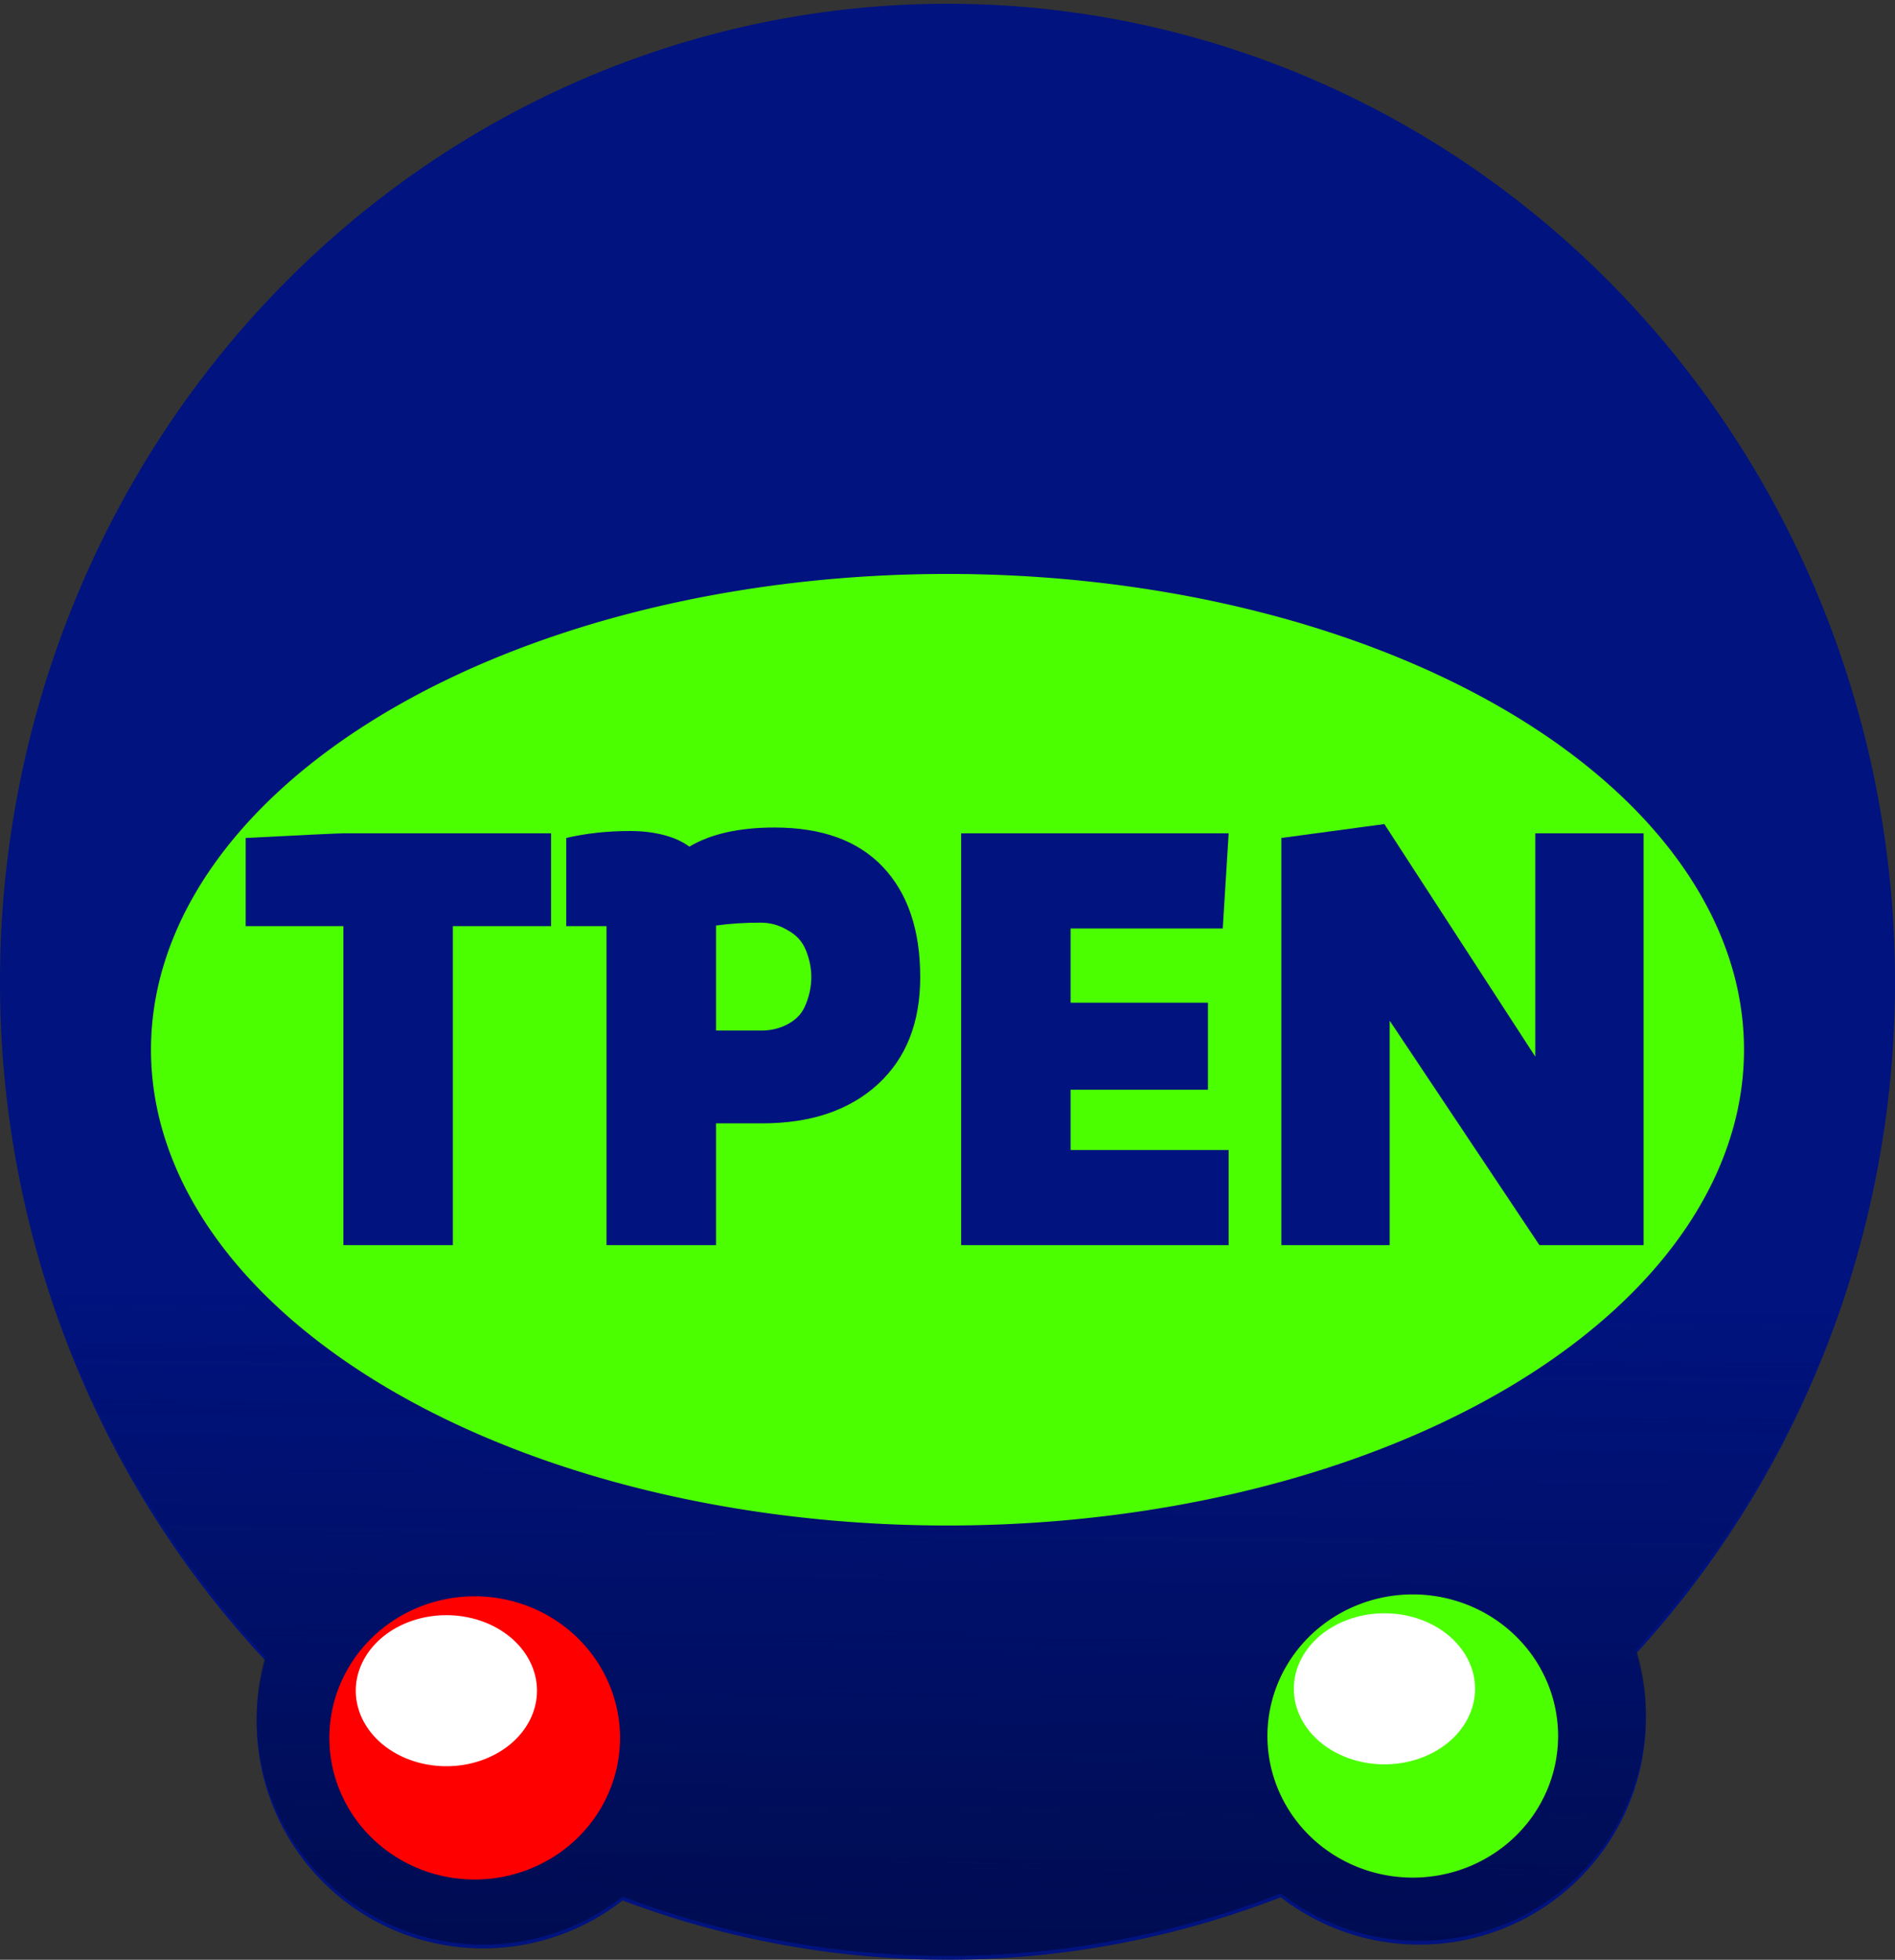 <?xml version="1.0" encoding="UTF-8" standalone="no"?>
<!-- Created with Inkscape (http://www.inkscape.org/) -->

<svg
   xmlns:osb="http://www.openswatchbook.org/uri/2009/osb"
   xmlns:dc="http://purl.org/dc/elements/1.1/"
   xmlns:cc="http://creativecommons.org/ns#"
   xmlns:rdf="http://www.w3.org/1999/02/22-rdf-syntax-ns#"
   xmlns:svg="http://www.w3.org/2000/svg"
   xmlns="http://www.w3.org/2000/svg"
   xmlns:xlink="http://www.w3.org/1999/xlink"
   xmlns:sodipodi="http://sodipodi.sourceforge.net/DTD/sodipodi-0.dtd"
   xmlns:inkscape="http://www.inkscape.org/namespaces/inkscape"
   id="svg34598"
   version="1.1"
   inkscape:version="0.91 r13725"
   width="3273.956"
   height="3384.827"
   sodipodi:docname="TPEN_1974_Orginal.svg">
  <rect width="100%" height="100%" fill="#333333" stroke="none"/>
  <defs
     id="defs34602">
    <linearGradient
       id="linearGradient5919"
       osb:paint="solid">
      <stop
         style="stop-color:#000000;stop-opacity:1;"
         offset="0"
         id="stop5921" />
    </linearGradient>
    <linearGradient
       id="linearGradient4479"
       osb:paint="solid">
      <stop
         style="stop-color:#000000;stop-opacity:1;"
         offset="0"
         id="stop4481" />
    </linearGradient>
    <inkscape:path-effect
       effect="spiro"
       id="path-effect4289"
       is_visible="true" />
    <inkscape:path-effect
       effect="spiro"
       id="path-effect4285"
       is_visible="true" />
    <inkscape:path-effect
       effect="spiro"
       id="path-effect4266"
       is_visible="true" />
    <inkscape:perspective
       sodipodi:type="inkscape:persp3d"
       inkscape:vp_x="0 : 501.49249 : 1"
       inkscape:vp_y="0 : 1000 : 0"
       inkscape:vp_z="1510.5974 : 501.49249 : 1"
       inkscape:persp3d-origin="755.29871 : 334.32833 : 1"
       id="perspective4238" />
    <linearGradient
       inkscape:collect="always"
       xlink:href="#linearGradient5919"
       id="linearGradient5923"
       x1="157.574"
       y1="-1668.892"
       x2="3073.724"
       y2="-1668.892"
       gradientUnits="userSpaceOnUse" />
    <linearGradient
       inkscape:collect="always"
       xlink:href="#linearGradient4313"
       id="linearGradient4319"
       x1="-2250.03"
       y1="5599.181"
       x2="-2236.986"
       y2="4464.383"
       gradientUnits="userSpaceOnUse" />
    <linearGradient
       inkscape:collect="always"
       id="linearGradient4313">
      <stop
         style="stop-color:#000c51;stop-opacity:1;"
         offset="0"
         id="stop4315" />
      <stop
         style="stop-color:#000c51;stop-opacity:0;"
         offset="1"
         id="stop4317" />
    </linearGradient>
  </defs>
  <sodipodi:namedview
     pagecolor="#ffffff"
     bordercolor="#666666"
     borderopacity="1"
     objecttolerance="10"
     gridtolerance="10"
     guidetolerance="10"
     inkscape:pageopacity="0"
     inkscape:pageshadow="2"
     inkscape:window-width="1920"
     inkscape:window-height="1033"
     id="namedview34600"
     showgrid="false"
     inkscape:zoom="0.1084216"
     inkscape:cx="4342.9871"
     inkscape:cy="1228.2752"
     inkscape:window-x="-4"
     inkscape:window-y="-4"
     inkscape:window-maximized="1"
     inkscape:current-layer="svg34598"
     fit-margin-top="0"
     fit-margin-left="0"
     fit-margin-right="0"
     fit-margin-bottom="0"
     showguides="true"
     inkscape:guide-bbox="true" />
  <g
     transform="translate(2732.645,-2103.483)"
     id="g4414">
    <g
       transform="translate(1193.494,-130.437)"
       id="g4232">
      <path
         inkscape:connector-curvature="0"
         d="m -2700.036,5207.872 a 391.31,391.31 0 0 1 -389.766,391.307 391.31,391.31 0 0 1 -392.841,-388.219 391.31,391.31 0 0 1 386.667,-394.369 391.31,391.31 0 0 1 395.891,385.108 m 1617.461,-0.348 a 391.31,391.31 0 0 1 -389.766,391.307 391.31,391.31 0 0 1 -392.841,-388.219 391.31,391.31 0 0 1 386.667,-394.369 391.31,391.31 0 0 1 395.891,385.108 m 430.489,-1265.582 a 1636.978,1689.153 0 0 1 -1630.521,1689.14 1636.978,1689.153 0 0 1 -1643.384,-1675.814 1636.978,1689.153 0 0 1 1617.557,-1702.36 1636.978,1689.153 0 0 1 1656.145,1662.384"
         style="fill:#00137f;fill-opacity:1"
         id="path4202" />
    </g>
    <g
       style="fill:#000c51;fill-opacity:1"
       id="g4232-3"
       transform="translate(1193.494,-136.958)">
      <path
         inkscape:connector-curvature="0"
         d="m -2700.036,5207.872 a 391.31,391.31 0 0 1 -389.766,391.307 391.31,391.31 0 0 1 -392.841,-388.219 391.31,391.31 0 0 1 386.667,-394.369 391.31,391.31 0 0 1 395.891,385.108 m 1617.461,-0.348 a 391.31,391.31 0 0 1 -389.766,391.307 391.31,391.31 0 0 1 -392.841,-388.219 391.31,391.31 0 0 1 386.667,-394.369 391.31,391.31 0 0 1 395.891,385.108 m 430.489,-1265.582 a 1636.978,1689.153 0 0 1 -1630.521,1689.14 1636.978,1689.153 0 0 1 -1643.384,-1675.814 1636.978,1689.153 0 0 1 1617.557,-1702.36 1636.978,1689.153 0 0 1 1656.145,1662.384"
         style="fill:url(#linearGradient4319);fill-opacity:1"
         id="path4202-6" />
    </g>
    <path
       d="m -1661.435,5105.153 a 251.09,244.568 0 0 1 -250.1,244.567 251.09,244.568 0 0 1 -252.073,-242.637 251.09,244.568 0 0 1 248.111,-246.481 251.09,244.568 0 0 1 254.03,240.693"
       sodipodi:open="true"
       sodipodi:end="6.2674075"
       sodipodi:start="0"
       sodipodi:ry="244.56847"
       sodipodi:rx="251.09029"
       sodipodi:cy="5105.1528"
       sodipodi:cx="-1912.5255"
       sodipodi:type="arc"
       id="path4204"
       style="fill:#ff0000;fill-opacity:1" />
    <path
       d="m -1804.915,5023.629 a 156.524,130.437 0 0 1 -155.906,130.435 156.524,130.437 0 0 1 -157.136,-129.406 156.524,130.437 0 0 1 154.667,-131.456 156.524,130.437 0 0 1 158.357,128.369"
       sodipodi:open="true"
       sodipodi:end="6.2674075"
       sodipodi:start="0"
       sodipodi:ry="130.43652"
       sodipodi:rx="156.52382"
       sodipodi:cy="5023.6294"
       sodipodi:cx="-1961.4391"
       sodipodi:type="arc"
       id="path4208"
       style="fill:#ffffff;fill-opacity:1" />
    <path
       d="m -40.761,5101.892 a 251.09,244.568 0 0 1 -250.1,244.567 251.09,244.568 0 0 1 -252.073,-242.637 251.09,244.568 0 0 1 248.111,-246.481 251.09,244.568 0 0 1 254.03,240.693"
       sodipodi:open="true"
       sodipodi:end="6.2674075"
       sodipodi:start="0"
       sodipodi:ry="244.56847"
       sodipodi:rx="251.09029"
       sodipodi:cy="5101.8921"
       sodipodi:cx="-291.85172"
       sodipodi:type="arc"
       id="path4204-3"
       style="fill:#4cff00;fill-opacity:1" />
    <path
       d="m -184.242,5020.369 a 156.524,130.437 0 0 1 -155.906,130.435 156.524,130.437 0 0 1 -157.136,-129.407 156.524,130.437 0 0 1 154.667,-131.456 156.524,130.437 0 0 1 158.356,128.369"
       sodipodi:open="true"
       sodipodi:end="6.2674075"
       sodipodi:start="0"
       sodipodi:ry="130.43652"
       sodipodi:rx="156.52382"
       sodipodi:cy="5020.3687"
       sodipodi:cx="-340.76553"
       sodipodi:type="arc"
       id="path4208-2"
       style="fill:#ffffff;fill-opacity:1" />
    <path
       d="m 280.439,3916.55 a 1376.105,821.75 0 0 1 -1370.677,821.744 1376.105,821.75 0 0 1 -1381.49,-815.261 1376.105,821.75 0 0 1 1359.779,-828.175 1376.105,821.75 0 0 1 1392.218,808.728"
       sodipodi:open="true"
       sodipodi:end="6.2674075"
       sodipodi:start="0"
       sodipodi:ry="821.75"
       sodipodi:rx="1376.1052"
       sodipodi:cy="3916.55"
       sodipodi:cx="-1095.6666"
       sodipodi:type="arc"
       id="path4163"
       style="fill:#4cff00;fill-opacity:1" />
    <g
       style="fill:#00137f;fill-opacity:1"
       transform="matrix(0.465,0,0,0.49,1899.577,4299.299)"
       id="g5941">
      <g
         id="text5929"
         style="font-style:normal;font-variant:normal;font-weight:900;font-stretch:normal;font-size:3190.647px;line-height:125%;font-family:CorporativeAltCndW00-Black;-inkscape-font-specification:'CorporativeAltCndW00-Black Heavy';letter-spacing:0px;word-spacing:0px;fill:#00137f;fill-opacity:1;stroke:#000000;stroke-width:2.585px;stroke-linecap:butt;stroke-linejoin:miter;stroke-opacity:1"
         transform="scale(1.053,0.95)">
        <g
           id="text5963"
           style="font-style:normal;font-variant:normal;font-weight:900;font-stretch:normal;font-size:2120.352px;line-height:125%;font-family:CorporativeAltCndW00-Black;-inkscape-font-specification:'CorporativeAltCndW00-Black Heavy';letter-spacing:0px;word-spacing:0px;fill:#00137f;fill-opacity:1;stroke:none;stroke-width:1px;stroke-linecap:butt;stroke-linejoin:miter;stroke-opacity:1"
           transform="matrix(0.985,0,0,1.015,-644.103,-1304.879)">
          <path
             style="fill:#00137f;fill-opacity:1"
             inkscape:connector-curvature="0"
             id="path5968"
             d="m -6976.336,-315.533 0,339.256 -351.978,0 0,1166.193 -392.265,0 0,-1166.193 -349.858,0 0,-322.293 q 322.293,-16.963 349.858,-16.963 l 744.243,0 z" />
          <path
             style="fill:#00137f;fill-opacity:1"
             inkscape:connector-curvature="0"
             id="path5970"
             d="m -6175.737,-336.736 q 254.442,0 388.024,144.184 133.582,144.184 133.582,402.867 0,250.201 -152.665,392.265 -152.665,142.064 -413.469,142.064 l -165.387,0 0,445.274 -392.265,0 0,-1166.193 -144.184,0 0,-322.293 q 106.018,-25.444 228.998,-25.444 65.731,0 120.86,14.842 55.129,14.842 91.175,42.407 114.499,-69.972 305.331,-69.972 z m -46.648,742.123 q 53.009,0 97.536,-25.444 44.527,-25.444 61.49,-72.092 19.083,-48.768 19.083,-97.536 0,-48.768 -19.083,-97.536 -19.083,-48.768 -65.731,-74.212 -44.527,-27.565 -97.536,-27.565 -84.814,0 -159.026,10.602 l 0,383.784 163.267,0 z" />
          <path
             style="fill:#00137f;fill-opacity:1"
             inkscape:connector-curvature="0"
             id="path5972"
             d="m -5115.363,621.663 0,220.517 566.134,0 0,347.738 -958.399,0 0,-1505.45 958.399,0 -21.203,347.738 -544.93,0 0,271.405 491.922,0 0,318.053 -491.922,0 z" />
          <path
             style="fill:#00137f;fill-opacity:1"
             inkscape:connector-curvature="0"
             id="path5974"
             d="m -3450.854,-315.533 388.024,0 0,1505.45 -373.182,0 -536.449,-820.576 0,820.576 -388.024,0 0,-1488.487 368.941,-50.888 540.69,850.261 0,-816.335 z" />
        </g>
      </g>
    </g>
  </g>
</svg>
